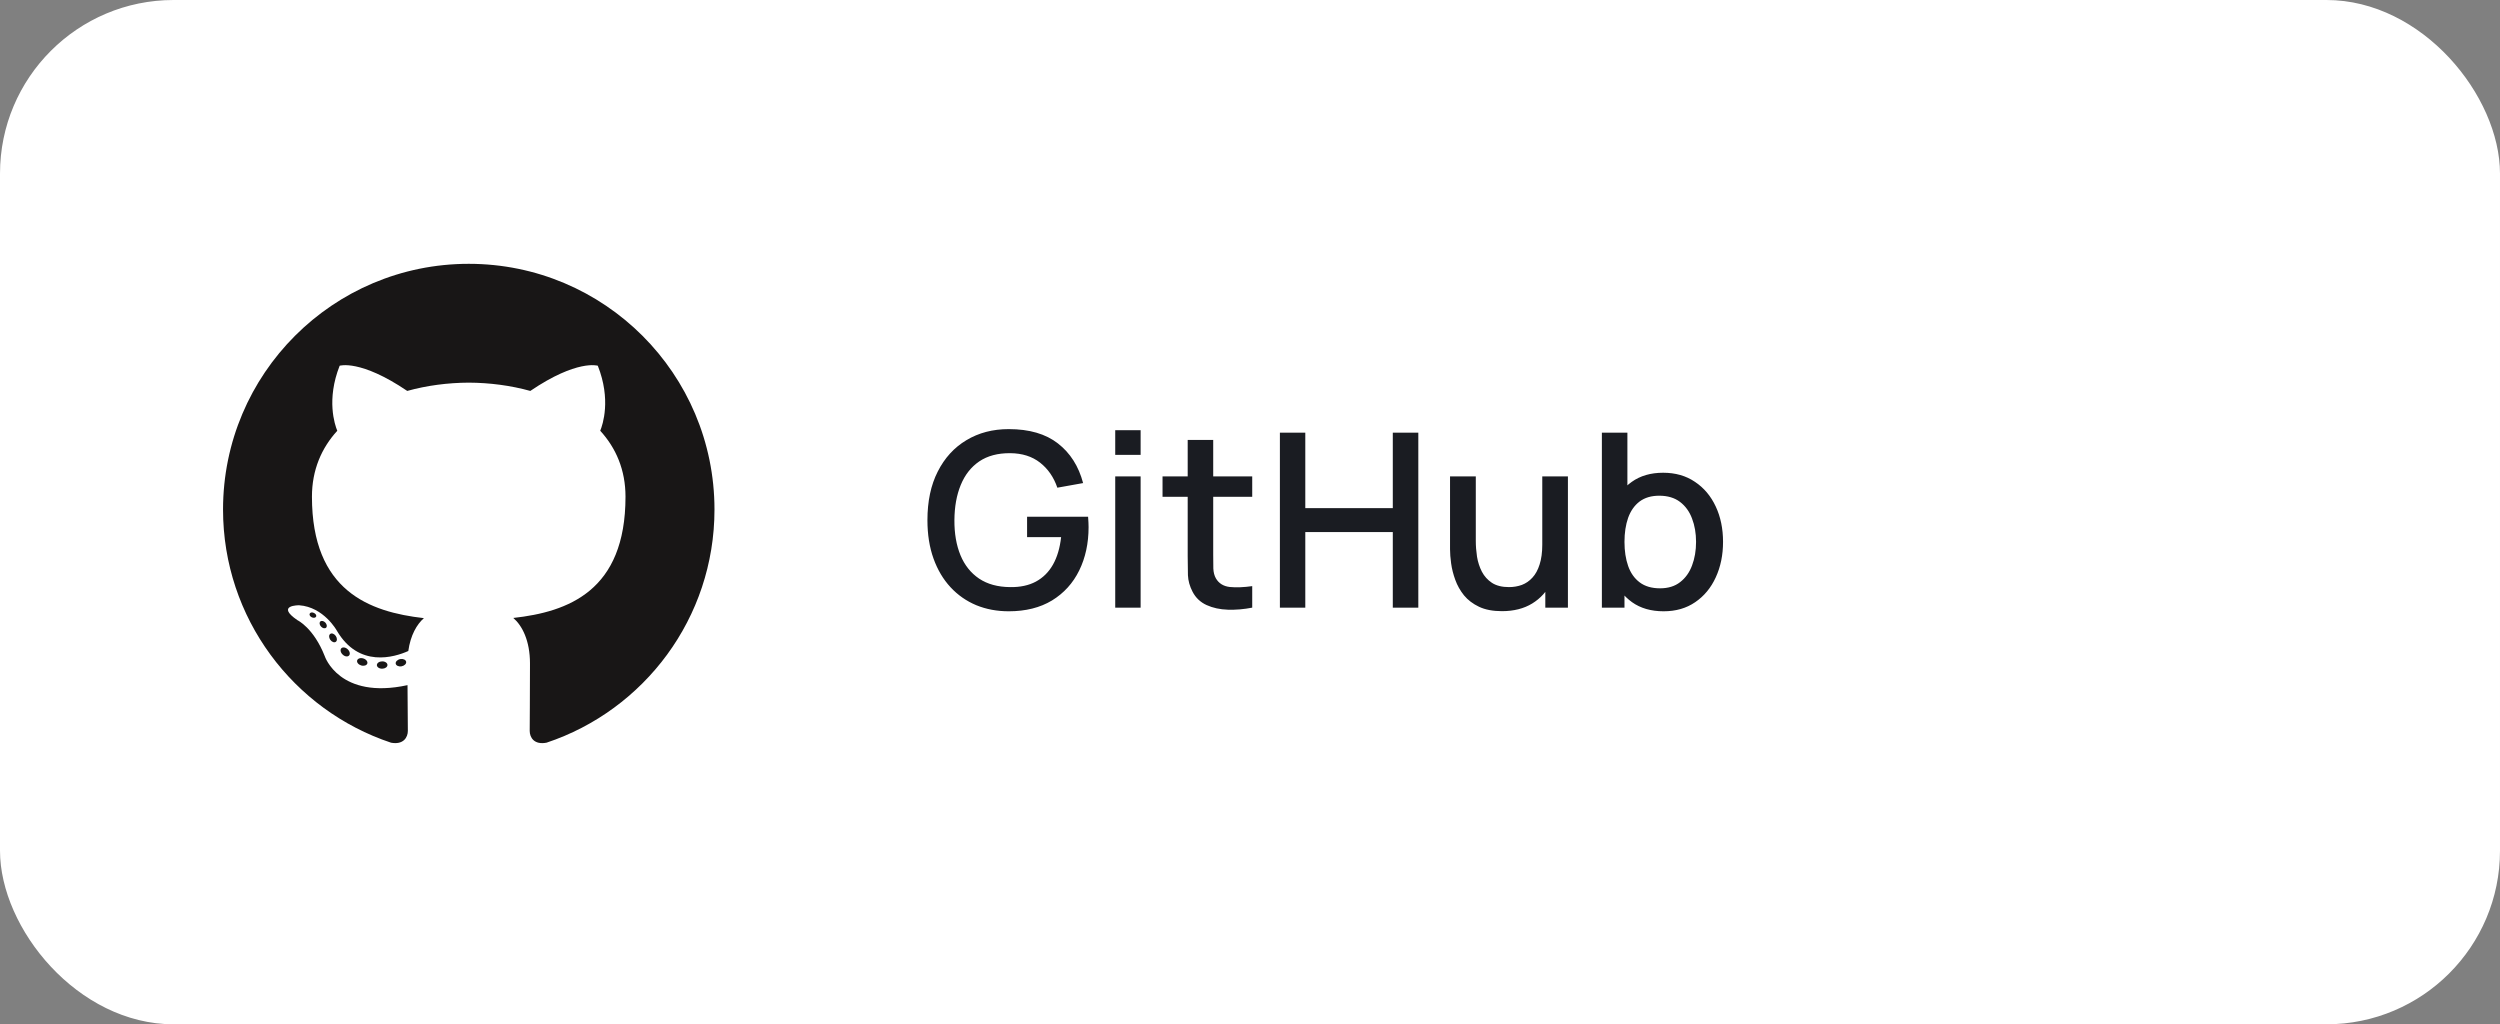<svg width="144" height="59" viewBox="0 0 144 59" fill="none" xmlns="http://www.w3.org/2000/svg">
<rect x="0" y="0" width="144" height="59" fill="#808080" stroke="none"/>
<rect width="144" height="59" rx="10" fill="white"/>
<path fill-rule="evenodd" clip-rule="evenodd" d="M27 15.196C19.184 15.196 12.847 21.533 12.847 29.35C12.847 35.603 16.902 40.908 22.526 42.78C23.233 42.911 23.492 42.473 23.492 42.099C23.492 41.762 23.479 40.647 23.473 39.464C19.536 40.32 18.705 37.794 18.705 37.794C18.061 36.158 17.133 35.723 17.133 35.723C15.849 34.845 17.23 34.863 17.23 34.863C18.651 34.963 19.4 36.322 19.4 36.322C20.662 38.485 22.711 37.86 23.518 37.498C23.645 36.584 24.012 35.959 24.417 35.605C21.273 35.248 17.968 34.034 17.968 28.611C17.968 27.066 18.522 25.803 19.427 24.812C19.28 24.456 18.795 23.016 19.564 21.066C19.564 21.066 20.752 20.686 23.457 22.517C24.586 22.203 25.797 22.046 27 22.04C28.203 22.046 29.414 22.203 30.546 22.517C33.247 20.686 34.434 21.066 34.434 21.066C35.204 23.015 34.72 24.455 34.573 24.811C35.48 25.803 36.029 27.065 36.029 28.61C36.029 34.047 32.718 35.243 29.567 35.594C30.075 36.033 30.527 36.895 30.527 38.215C30.527 40.109 30.511 41.633 30.511 42.099C30.511 42.476 30.766 42.917 31.483 42.778C37.103 40.904 41.154 35.601 41.154 29.35C41.154 21.533 34.816 15.196 27 15.196Z" fill="#181616"/>
<path d="M18.207 35.517C18.176 35.587 18.066 35.608 17.965 35.56C17.862 35.514 17.804 35.419 17.838 35.348C17.868 35.275 17.979 35.255 18.081 35.304C18.184 35.35 18.243 35.447 18.207 35.517L18.207 35.517ZM18.781 36.157C18.713 36.219 18.581 36.19 18.492 36.091C18.399 35.992 18.382 35.861 18.451 35.797C18.52 35.735 18.648 35.764 18.741 35.863C18.833 35.962 18.852 36.093 18.781 36.157L18.781 36.157ZM19.339 36.971C19.252 37.032 19.11 36.975 19.023 36.85C18.936 36.724 18.936 36.572 19.025 36.512C19.112 36.452 19.252 36.506 19.341 36.631C19.428 36.759 19.428 36.91 19.339 36.971ZM20.103 37.759C20.026 37.845 19.86 37.822 19.739 37.705C19.616 37.591 19.582 37.429 19.659 37.343C19.738 37.258 19.904 37.282 20.026 37.397C20.149 37.511 20.186 37.674 20.104 37.759L20.103 37.759ZM21.158 38.217C21.123 38.327 20.965 38.378 20.804 38.33C20.644 38.282 20.539 38.152 20.572 38.04C20.605 37.928 20.765 37.876 20.926 37.926C21.087 37.975 21.191 38.104 21.158 38.217ZM22.317 38.301C22.32 38.418 22.184 38.514 22.017 38.517C21.847 38.521 21.71 38.426 21.708 38.311C21.708 38.193 21.841 38.098 22.011 38.095C22.179 38.092 22.317 38.185 22.317 38.301L22.317 38.301ZM23.394 38.118C23.414 38.231 23.297 38.348 23.13 38.38C22.966 38.41 22.814 38.339 22.793 38.227C22.773 38.11 22.892 37.993 23.056 37.963C23.223 37.934 23.373 38.002 23.394 38.118Z" fill="#181616"/>
<path d="M58.103 35.21C57.426 35.21 56.803 35.093 56.234 34.86C55.665 34.622 55.17 34.277 54.75 33.824C54.33 33.371 54.003 32.821 53.77 32.172C53.537 31.523 53.42 30.786 53.42 29.96C53.42 28.873 53.618 27.939 54.015 27.16C54.412 26.376 54.962 25.774 55.667 25.354C56.372 24.929 57.184 24.717 58.103 24.717C59.288 24.717 60.233 24.992 60.938 25.543C61.647 26.094 62.13 26.854 62.387 27.825L60.903 28.091C60.698 27.489 60.366 27.008 59.909 26.649C59.452 26.29 58.878 26.108 58.187 26.103C57.473 26.098 56.878 26.257 56.402 26.579C55.931 26.901 55.576 27.354 55.338 27.937C55.1 28.516 54.979 29.19 54.974 29.96C54.969 30.73 55.086 31.404 55.324 31.983C55.562 32.557 55.919 33.005 56.395 33.327C56.876 33.649 57.473 33.812 58.187 33.817C58.761 33.826 59.253 33.721 59.664 33.502C60.079 33.278 60.408 32.951 60.651 32.522C60.894 32.093 61.05 31.565 61.12 30.94H59.16V29.764H62.674C62.683 29.848 62.69 29.96 62.695 30.1C62.7 30.235 62.702 30.322 62.702 30.359C62.702 31.292 62.522 32.125 62.163 32.858C61.804 33.591 61.281 34.167 60.595 34.587C59.909 35.002 59.078 35.21 58.103 35.21ZM64.237 26.201V24.78H65.7V26.201H64.237ZM64.237 35V27.44H65.7V35H64.237ZM72.128 35C71.652 35.093 71.186 35.133 70.728 35.119C70.271 35.105 69.863 35.016 69.503 34.853C69.144 34.69 68.873 34.433 68.691 34.083C68.528 33.77 68.439 33.453 68.425 33.131C68.416 32.804 68.411 32.436 68.411 32.025V25.34H69.881V31.955C69.881 32.258 69.884 32.522 69.888 32.746C69.898 32.97 69.947 33.159 70.035 33.313C70.203 33.602 70.469 33.768 70.833 33.81C71.202 33.847 71.634 33.831 72.128 33.761V35ZM66.962 28.616V27.44H72.128V28.616H66.962ZM73.722 35V24.92H75.185V29.267H80.225V24.92H81.695V35H80.225V30.646H75.185V35H73.722ZM86.511 35.203C85.988 35.203 85.549 35.119 85.195 34.951C84.84 34.783 84.551 34.564 84.327 34.293C84.107 34.018 83.939 33.719 83.823 33.397C83.706 33.075 83.627 32.76 83.585 32.452C83.543 32.144 83.522 31.873 83.522 31.64V27.44H85.006V31.157C85.006 31.451 85.029 31.754 85.076 32.067C85.127 32.375 85.22 32.662 85.356 32.928C85.496 33.194 85.689 33.409 85.937 33.572C86.189 33.735 86.515 33.817 86.917 33.817C87.178 33.817 87.425 33.775 87.659 33.691C87.892 33.602 88.095 33.462 88.268 33.271C88.445 33.08 88.583 32.828 88.681 32.515C88.783 32.202 88.835 31.822 88.835 31.374L89.745 31.717C89.745 32.403 89.616 33.01 89.36 33.537C89.103 34.06 88.734 34.468 88.254 34.762C87.773 35.056 87.192 35.203 86.511 35.203ZM89.01 35V32.816H88.835V27.44H90.312V35H89.01ZM95.824 35.21C95.101 35.21 94.494 35.035 94.004 34.685C93.514 34.33 93.143 33.852 92.891 33.25C92.639 32.648 92.513 31.969 92.513 31.213C92.513 30.457 92.637 29.778 92.884 29.176C93.136 28.574 93.505 28.1 93.99 27.755C94.48 27.405 95.082 27.23 95.796 27.23C96.505 27.23 97.117 27.405 97.63 27.755C98.148 28.1 98.547 28.574 98.827 29.176C99.107 29.773 99.247 30.452 99.247 31.213C99.247 31.969 99.107 32.65 98.827 33.257C98.552 33.859 98.157 34.335 97.644 34.685C97.135 35.035 96.529 35.21 95.824 35.21ZM92.268 35V24.92H93.738V29.561H93.57V35H92.268ZM95.621 33.887C96.088 33.887 96.473 33.768 96.776 33.53C97.084 33.292 97.313 32.972 97.462 32.571C97.616 32.165 97.693 31.712 97.693 31.213C97.693 30.718 97.616 30.27 97.462 29.869C97.313 29.468 97.082 29.148 96.769 28.91C96.456 28.672 96.057 28.553 95.572 28.553C95.115 28.553 94.737 28.665 94.438 28.889C94.144 29.113 93.925 29.426 93.78 29.827C93.64 30.228 93.57 30.69 93.57 31.213C93.57 31.736 93.64 32.198 93.78 32.599C93.92 33 94.142 33.315 94.445 33.544C94.748 33.773 95.14 33.887 95.621 33.887Z" fill="#1A1C22"/>
</svg>
